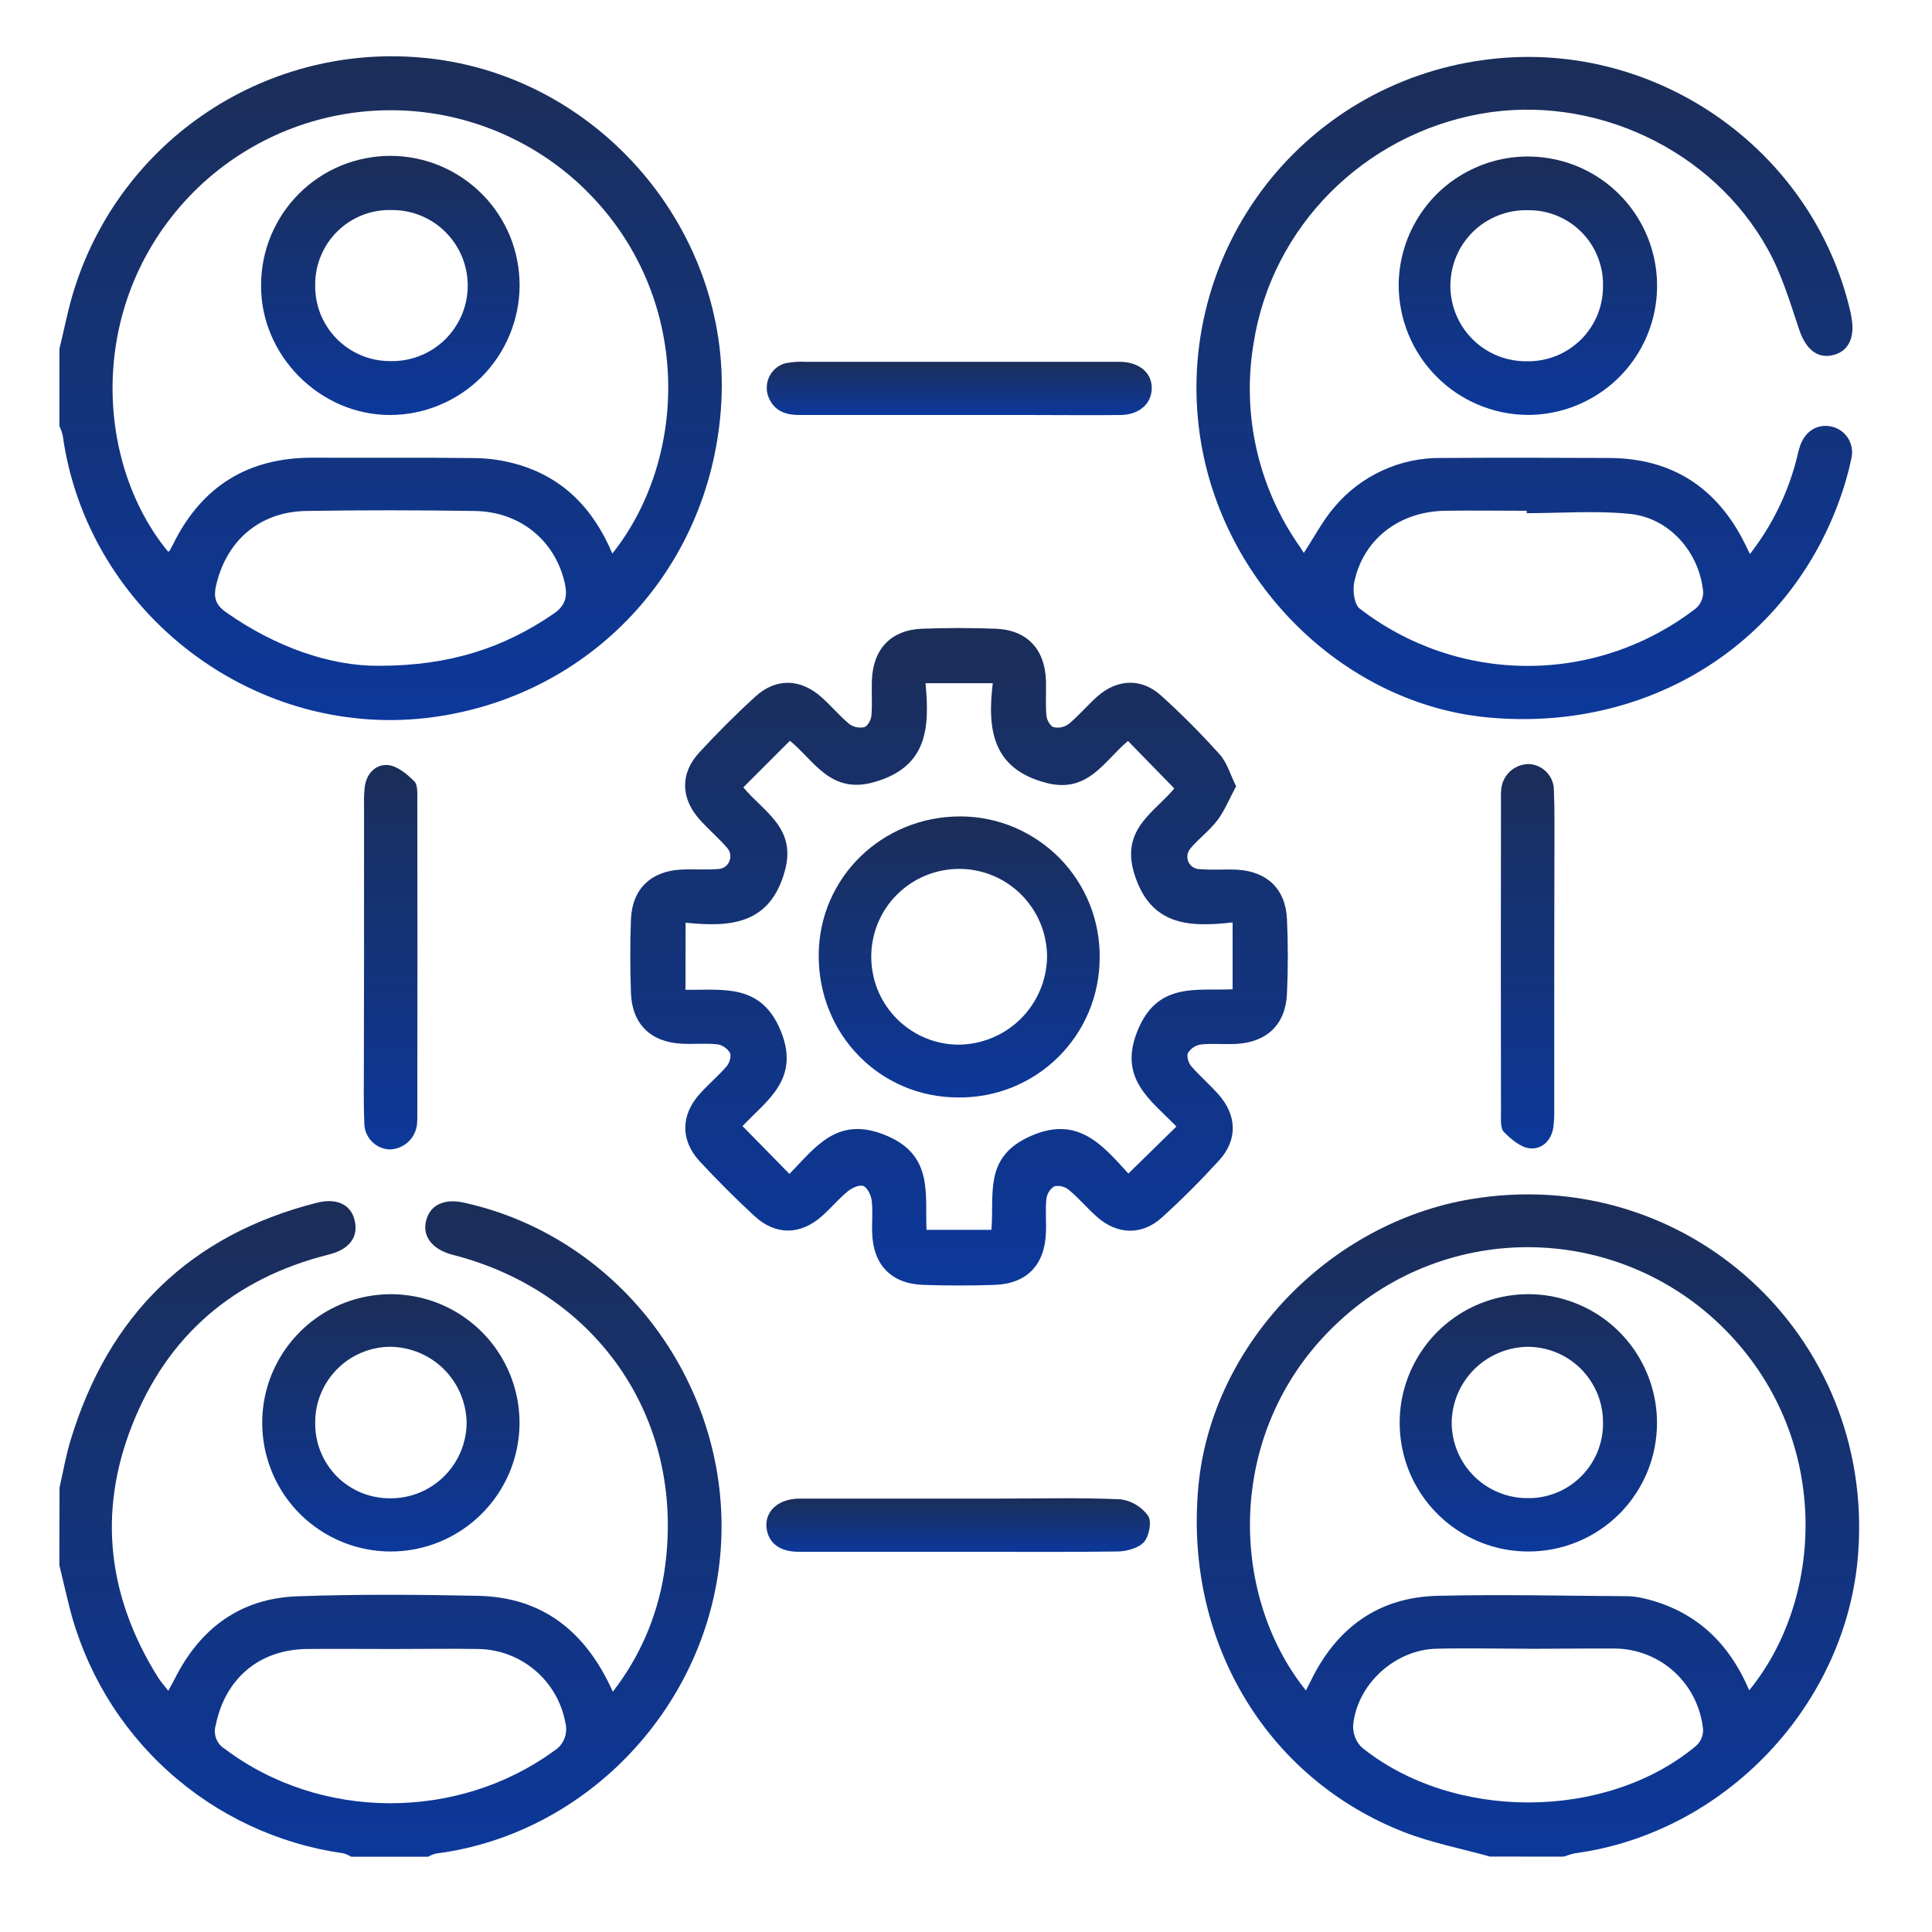 <svg width="35" height="35" viewBox="0 0 21 20" fill="none" xmlns="http://www.w3.org/2000/svg">
<path d="M0.646 3.29C0.692 3.106 0.727 2.922 0.779 2.738C1.008 1.933 1.51 1.231 2.198 0.755C2.887 0.278 3.72 0.055 4.555 0.124C6.497 0.278 7.994 2.033 7.834 3.971C7.696 5.697 6.428 7.05 4.73 7.292C2.794 7.568 0.954 6.177 0.682 4.236C0.674 4.2 0.662 4.165 0.646 4.131L0.646 3.29ZM6.656 5.517C7.511 4.442 7.53 2.631 6.284 1.488C5.709 0.964 4.954 0.681 4.177 0.699C3.399 0.717 2.658 1.034 2.107 1.584C0.937 2.761 1.02 4.513 1.825 5.494C1.831 5.494 1.84 5.494 1.842 5.489C1.855 5.467 1.867 5.443 1.878 5.423C2.188 4.788 2.694 4.472 3.402 4.475C3.987 4.478 4.573 4.472 5.159 4.479C5.311 4.481 5.462 4.502 5.608 4.543C6.116 4.684 6.448 5.025 6.656 5.517ZM4.117 6.737C4.899 6.737 5.48 6.538 6.015 6.173C6.153 6.081 6.17 5.974 6.138 5.834C6.032 5.374 5.653 5.061 5.159 5.054C4.548 5.045 3.937 5.044 3.327 5.054C2.815 5.063 2.453 5.385 2.346 5.877C2.317 6.015 2.359 6.087 2.464 6.16C3 6.535 3.589 6.74 4.117 6.737Z" fill="url(#paint0_linear)"/>
<path d="M16.194 19.68C15.884 19.593 15.565 19.532 15.266 19.416C13.751 18.827 12.862 17.315 13.028 15.636C13.178 14.118 14.443 12.792 15.989 12.534C18.326 12.144 20.37 14.009 20.198 16.378C20.08 18.02 18.758 19.422 17.122 19.644C17.079 19.653 17.037 19.666 16.996 19.681L16.194 19.68ZM19.013 17.873C19.841 16.861 19.903 15.106 18.743 13.945C18.192 13.391 17.448 13.073 16.667 13.057C15.886 13.041 15.13 13.329 14.557 13.861C13.315 15.005 13.345 16.817 14.195 17.875C14.213 17.84 14.23 17.807 14.246 17.774C14.525 17.198 14.977 16.863 15.621 16.846C16.308 16.829 16.995 16.846 17.682 16.85C17.745 16.851 17.809 16.859 17.87 16.874C18.416 17.004 18.787 17.341 19.013 17.873ZM16.623 17.421C16.286 17.421 15.948 17.413 15.611 17.421C15.159 17.433 14.75 17.809 14.708 18.253C14.706 18.297 14.713 18.341 14.729 18.382C14.744 18.423 14.769 18.461 14.8 18.492C15.798 19.298 17.461 19.29 18.434 18.478C18.458 18.457 18.478 18.43 18.491 18.401C18.505 18.371 18.512 18.339 18.512 18.306C18.491 18.067 18.382 17.843 18.206 17.679C18.03 17.515 17.799 17.422 17.558 17.419C17.246 17.417 16.934 17.422 16.623 17.422V17.421Z" fill="url(#paint1_linear)"/>
<path d="M0.647 15.67C0.686 15.498 0.716 15.323 0.767 15.155C1.178 13.798 2.06 12.925 3.442 12.574C3.661 12.518 3.813 12.593 3.854 12.761C3.9 12.945 3.799 13.081 3.572 13.137C2.544 13.395 1.818 14.015 1.433 14.999C1.059 15.951 1.177 16.868 1.718 17.733C1.747 17.779 1.784 17.82 1.829 17.878C1.858 17.825 1.879 17.788 1.898 17.751C2.174 17.199 2.613 16.873 3.232 16.851C3.886 16.828 4.543 16.832 5.198 16.846C5.902 16.861 6.37 17.238 6.661 17.888C6.951 17.515 7.142 17.076 7.217 16.609C7.475 14.977 6.527 13.55 4.92 13.139C4.707 13.084 4.594 12.947 4.628 12.784C4.665 12.602 4.822 12.523 5.042 12.572C6.761 12.949 7.959 14.585 7.834 16.341C7.714 18.026 6.39 19.436 4.74 19.647C4.71 19.655 4.681 19.666 4.654 19.682H3.818C3.792 19.666 3.764 19.654 3.734 19.645C3.025 19.545 2.361 19.235 1.829 18.754C1.297 18.274 0.921 17.645 0.75 16.949C0.713 16.803 0.68 16.657 0.645 16.511L0.647 15.67ZM4.251 17.424C3.946 17.424 3.641 17.421 3.335 17.424C2.817 17.43 2.447 17.746 2.345 18.252C2.33 18.299 2.332 18.351 2.35 18.397C2.367 18.444 2.4 18.483 2.443 18.509C3.478 19.291 4.973 19.297 6.024 18.53C6.074 18.499 6.114 18.452 6.135 18.397C6.157 18.341 6.16 18.28 6.145 18.223C6.104 18.002 5.988 17.802 5.817 17.657C5.646 17.511 5.43 17.429 5.205 17.424C4.89 17.419 4.568 17.424 4.251 17.424Z" fill="url(#paint2_linear)"/>
<path d="M13.436 8.046C13.366 8.177 13.314 8.306 13.234 8.414C13.154 8.522 13.034 8.611 12.944 8.717C12.926 8.737 12.913 8.761 12.908 8.787C12.903 8.813 12.906 8.84 12.916 8.865C12.927 8.89 12.944 8.911 12.966 8.925C12.989 8.94 13.015 8.948 13.042 8.947C13.175 8.959 13.309 8.947 13.443 8.953C13.773 8.97 13.976 9.165 13.989 9.494C14.001 9.761 14.001 10.028 13.989 10.295C13.977 10.634 13.771 10.831 13.432 10.847C13.305 10.853 13.177 10.84 13.051 10.853C13.022 10.858 12.995 10.868 12.972 10.884C12.948 10.9 12.928 10.921 12.913 10.945C12.895 10.98 12.918 11.055 12.949 11.09C13.041 11.196 13.147 11.287 13.241 11.392C13.446 11.621 13.456 11.888 13.251 12.113C13.054 12.329 12.847 12.537 12.63 12.733C12.414 12.93 12.145 12.923 11.924 12.727C11.819 12.635 11.728 12.525 11.621 12.436C11.599 12.417 11.573 12.404 11.546 12.397C11.518 12.39 11.489 12.389 11.461 12.394C11.437 12.409 11.417 12.429 11.402 12.453C11.387 12.477 11.377 12.504 11.374 12.532C11.361 12.651 11.374 12.773 11.369 12.894C11.358 13.247 11.163 13.453 10.814 13.466C10.553 13.475 10.291 13.475 10.032 13.466C9.684 13.453 9.487 13.244 9.48 12.892C9.476 12.778 9.489 12.662 9.475 12.549C9.468 12.492 9.429 12.411 9.386 12.392C9.343 12.374 9.259 12.412 9.214 12.45C9.116 12.53 9.034 12.63 8.938 12.715C8.704 12.926 8.432 12.931 8.202 12.719C7.996 12.529 7.798 12.33 7.607 12.125C7.394 11.895 7.398 11.621 7.607 11.389C7.699 11.286 7.809 11.194 7.9 11.088C7.93 11.053 7.952 10.977 7.934 10.943C7.919 10.919 7.899 10.898 7.875 10.882C7.852 10.866 7.825 10.855 7.796 10.851C7.67 10.838 7.542 10.851 7.415 10.845C7.075 10.83 6.87 10.632 6.858 10.293C6.849 10.026 6.848 9.758 6.858 9.492C6.872 9.163 7.075 8.968 7.406 8.952C7.539 8.945 7.674 8.957 7.807 8.946C7.833 8.945 7.858 8.937 7.88 8.922C7.901 8.907 7.918 8.886 7.928 8.862C7.938 8.838 7.941 8.811 7.937 8.785C7.933 8.76 7.921 8.736 7.904 8.716C7.812 8.61 7.705 8.519 7.611 8.415C7.398 8.181 7.389 7.909 7.601 7.679C7.795 7.469 7.998 7.265 8.209 7.073C8.433 6.867 8.702 6.874 8.93 7.079C9.034 7.171 9.125 7.281 9.232 7.37C9.255 7.387 9.282 7.399 9.31 7.404C9.338 7.41 9.367 7.41 9.394 7.404C9.431 7.393 9.469 7.323 9.472 7.277C9.483 7.151 9.472 7.023 9.477 6.895C9.489 6.555 9.685 6.347 10.022 6.334C10.289 6.324 10.556 6.324 10.824 6.334C11.161 6.347 11.357 6.554 11.369 6.895C11.373 7.023 11.363 7.151 11.374 7.277C11.377 7.323 11.415 7.393 11.452 7.404C11.479 7.41 11.508 7.411 11.537 7.405C11.565 7.399 11.591 7.388 11.614 7.371C11.727 7.279 11.821 7.164 11.931 7.067C12.148 6.878 12.41 6.869 12.621 7.061C12.843 7.261 13.054 7.474 13.254 7.696C13.337 7.786 13.371 7.916 13.436 8.046ZM7.451 10.259C7.861 10.263 8.276 10.186 8.488 10.709C8.699 11.232 8.335 11.46 8.071 11.74L8.581 12.26C8.865 11.969 9.101 11.624 9.625 11.839C10.149 12.053 10.053 12.476 10.071 12.868H10.776C10.809 12.489 10.694 12.098 11.161 11.868C11.7 11.604 11.974 11.936 12.265 12.256L12.787 11.745C12.509 11.456 12.15 11.227 12.366 10.7C12.581 10.173 13.002 10.271 13.398 10.253V9.526C12.918 9.582 12.5 9.56 12.327 8.99C12.181 8.506 12.557 8.324 12.764 8.07L12.261 7.554C12.005 7.766 11.829 8.126 11.378 8.011C10.785 7.86 10.73 7.427 10.791 6.926H10.06C10.106 7.411 10.083 7.838 9.499 8.002C9.025 8.136 8.848 7.764 8.586 7.552C8.416 7.722 8.248 7.89 8.08 8.058C8.292 8.319 8.658 8.493 8.533 8.958C8.376 9.547 7.944 9.581 7.452 9.529L7.451 10.259Z" fill="url(#paint3_linear)"/>
<path d="M14.172 5.51C14.288 5.333 14.38 5.155 14.507 5.008C14.649 4.84 14.827 4.705 15.028 4.613C15.228 4.521 15.447 4.475 15.667 4.478C16.272 4.474 16.877 4.475 17.482 4.478C18.172 4.478 18.667 4.8 18.971 5.419C18.984 5.445 18.997 5.472 19.021 5.522C19.251 5.227 19.42 4.889 19.518 4.528C19.534 4.473 19.543 4.416 19.561 4.362C19.612 4.192 19.749 4.103 19.906 4.136C19.944 4.144 19.979 4.16 20.011 4.182C20.042 4.204 20.069 4.233 20.089 4.265C20.109 4.298 20.122 4.334 20.128 4.372C20.134 4.41 20.132 4.449 20.123 4.486C20.089 4.648 20.043 4.806 19.985 4.961C19.404 6.533 17.889 7.46 16.17 7.298C14.645 7.154 13.328 5.896 13.057 4.324C12.975 3.848 12.99 3.36 13.101 2.89C13.211 2.42 13.416 1.977 13.702 1.587C13.988 1.198 14.35 0.87 14.765 0.624C15.181 0.378 15.641 0.218 16.12 0.153C17.953 -0.103 19.706 1.102 20.116 2.901C20.12 2.92 20.123 2.939 20.126 2.958C20.164 3.178 20.086 3.326 19.915 3.362C19.744 3.398 19.624 3.286 19.555 3.079C19.457 2.785 19.366 2.481 19.218 2.214C18.615 1.12 17.317 0.517 16.093 0.737C14.818 0.967 13.824 1.969 13.627 3.226C13.504 3.948 13.652 4.691 14.041 5.311C14.071 5.36 14.104 5.407 14.136 5.454L14.172 5.51ZM16.595 5.078V5.052C16.296 5.052 15.997 5.047 15.698 5.052C15.202 5.064 14.817 5.365 14.72 5.828C14.701 5.918 14.72 6.068 14.778 6.114C15.302 6.519 15.946 6.739 16.608 6.738C17.271 6.738 17.914 6.516 18.437 6.11C18.461 6.088 18.48 6.061 18.493 6.032C18.506 6.002 18.513 5.97 18.513 5.937C18.474 5.506 18.148 5.13 17.718 5.086C17.347 5.048 16.969 5.078 16.595 5.078Z" fill="url(#paint4_linear)"/>
<path d="M15.203 2.596C15.205 2.319 15.289 2.048 15.445 1.818C15.6 1.588 15.82 1.41 16.078 1.305C16.334 1.2 16.617 1.174 16.889 1.23C17.161 1.285 17.41 1.42 17.605 1.617C17.801 1.815 17.933 2.065 17.986 2.338C18.039 2.61 18.01 2.892 17.903 3.148C17.796 3.404 17.615 3.623 17.383 3.776C17.152 3.929 16.881 4.011 16.603 4.01C16.23 4.007 15.874 3.856 15.612 3.591C15.35 3.327 15.203 2.969 15.203 2.596ZM17.424 2.604C17.426 2.496 17.406 2.389 17.365 2.289C17.325 2.188 17.265 2.097 17.188 2.021C17.112 1.945 17.021 1.884 16.921 1.844C16.82 1.803 16.713 1.783 16.605 1.785C16.496 1.782 16.387 1.802 16.285 1.842C16.183 1.882 16.09 1.942 16.012 2.018C15.934 2.095 15.871 2.186 15.829 2.287C15.787 2.388 15.765 2.496 15.765 2.606C15.765 2.715 15.787 2.824 15.829 2.924C15.871 3.025 15.934 3.117 16.012 3.193C16.09 3.27 16.183 3.33 16.285 3.37C16.387 3.41 16.496 3.429 16.605 3.427C16.713 3.428 16.82 3.407 16.921 3.366C17.02 3.325 17.111 3.264 17.188 3.188C17.264 3.111 17.324 3.02 17.365 2.92C17.405 2.82 17.425 2.712 17.424 2.604Z" fill="url(#paint5_linear)"/>
<path d="M4.241 16.364C3.964 16.363 3.694 16.279 3.465 16.124C3.235 15.969 3.057 15.749 2.953 15.492C2.849 15.236 2.823 14.954 2.879 14.682C2.935 14.411 3.071 14.163 3.268 13.969C3.466 13.774 3.716 13.643 3.988 13.592C4.26 13.54 4.542 13.571 4.796 13.679C5.051 13.788 5.268 13.97 5.419 14.201C5.571 14.433 5.65 14.705 5.647 14.982C5.642 15.351 5.492 15.703 5.228 15.962C4.965 16.221 4.61 16.366 4.241 16.364ZM3.426 14.967C3.425 15.075 3.445 15.182 3.486 15.282C3.527 15.382 3.587 15.473 3.663 15.55C3.74 15.626 3.831 15.686 3.931 15.727C4.031 15.767 4.138 15.787 4.246 15.786C4.465 15.786 4.674 15.7 4.829 15.545C4.984 15.391 5.071 15.182 5.072 14.963C5.068 14.745 4.98 14.537 4.825 14.383C4.671 14.229 4.462 14.142 4.244 14.139C4.136 14.139 4.029 14.161 3.929 14.203C3.829 14.245 3.739 14.306 3.663 14.383C3.587 14.46 3.527 14.551 3.486 14.652C3.445 14.752 3.425 14.859 3.426 14.967Z" fill="url(#paint6_linear)"/>
<path d="M10.423 4.011C9.845 4.011 9.266 4.011 8.688 4.011C8.535 4.011 8.412 3.965 8.352 3.813C8.338 3.777 8.332 3.737 8.335 3.698C8.337 3.658 8.348 3.62 8.366 3.585C8.385 3.55 8.411 3.519 8.442 3.495C8.474 3.471 8.51 3.454 8.548 3.446C8.617 3.434 8.687 3.429 8.757 3.433C9.869 3.433 10.982 3.433 12.095 3.433C12.127 3.433 12.158 3.433 12.19 3.433C12.392 3.441 12.524 3.559 12.519 3.726C12.514 3.892 12.381 4.009 12.178 4.011C11.86 4.015 11.542 4.011 11.224 4.011H10.423Z" fill="url(#paint7_linear)"/>
<path d="M3.957 9.9C3.957 9.348 3.957 8.795 3.957 8.241C3.955 8.177 3.958 8.114 3.965 8.051C3.985 7.903 4.088 7.804 4.219 7.816C4.32 7.826 4.424 7.914 4.503 7.992C4.542 8.03 4.536 8.123 4.536 8.192C4.538 9.33 4.538 10.468 4.536 11.606C4.537 11.644 4.536 11.682 4.533 11.72C4.525 11.793 4.491 11.862 4.437 11.912C4.383 11.962 4.313 11.991 4.239 11.994C4.165 11.992 4.095 11.962 4.043 11.909C3.991 11.857 3.961 11.786 3.96 11.712C3.951 11.502 3.955 11.292 3.955 11.082C3.955 10.688 3.956 10.294 3.957 9.9Z" fill="url(#paint8_linear)"/>
<path d="M16.894 9.899C16.894 10.451 16.894 11.004 16.894 11.558C16.895 11.622 16.893 11.685 16.885 11.749C16.865 11.896 16.761 11.994 16.63 11.982C16.53 11.973 16.426 11.883 16.348 11.806C16.308 11.767 16.315 11.674 16.315 11.606C16.313 10.468 16.313 9.329 16.315 8.191C16.313 8.153 16.314 8.115 16.318 8.077C16.325 8.004 16.359 7.935 16.413 7.885C16.468 7.835 16.538 7.807 16.612 7.805C16.686 7.806 16.756 7.837 16.808 7.89C16.86 7.942 16.89 8.013 16.89 8.087C16.9 8.309 16.895 8.532 16.896 8.755C16.895 9.136 16.894 9.518 16.894 9.899Z" fill="url(#paint9_linear)"/>
<path d="M10.431 16.367C9.846 16.367 9.261 16.367 8.676 16.367C8.474 16.367 8.352 16.27 8.332 16.11C8.31 15.927 8.461 15.789 8.692 15.789C9.417 15.789 10.142 15.789 10.866 15.789C11.305 15.789 11.745 15.777 12.182 15.797C12.241 15.805 12.298 15.825 12.349 15.856C12.401 15.887 12.445 15.928 12.48 15.977C12.521 16.039 12.491 16.198 12.434 16.262C12.377 16.327 12.246 16.363 12.147 16.364C11.576 16.372 11.006 16.367 10.431 16.367Z" fill="url(#paint10_linear)"/>
<path d="M5.648 2.604C5.646 2.977 5.497 3.334 5.234 3.598C4.97 3.861 4.612 4.01 4.24 4.011C3.472 4.011 2.828 3.357 2.838 2.594C2.839 2.221 2.989 1.865 3.253 1.602C3.384 1.472 3.539 1.369 3.71 1.299C3.881 1.229 4.064 1.194 4.248 1.194C4.433 1.195 4.615 1.232 4.785 1.303C4.956 1.375 5.11 1.479 5.24 1.61C5.37 1.74 5.473 1.896 5.543 2.066C5.613 2.237 5.648 2.42 5.648 2.604ZM3.426 2.597C3.424 2.705 3.444 2.812 3.483 2.912C3.523 3.012 3.583 3.104 3.658 3.181C3.734 3.258 3.824 3.319 3.923 3.361C4.023 3.403 4.129 3.425 4.237 3.425C4.347 3.428 4.455 3.41 4.558 3.37C4.66 3.331 4.753 3.272 4.832 3.196C4.91 3.12 4.973 3.03 5.017 2.929C5.06 2.829 5.083 2.721 5.084 2.612C5.085 2.502 5.064 2.394 5.023 2.293C4.981 2.191 4.92 2.1 4.842 2.022C4.765 1.945 4.673 1.884 4.572 1.843C4.47 1.802 4.362 1.782 4.253 1.783C4.144 1.78 4.037 1.8 3.936 1.839C3.836 1.879 3.744 1.939 3.667 2.015C3.59 2.091 3.529 2.181 3.488 2.281C3.446 2.381 3.425 2.488 3.426 2.597Z" fill="url(#paint11_linear)"/>
<path d="M16.61 16.364C16.333 16.364 16.064 16.281 15.834 16.128C15.605 15.974 15.426 15.756 15.32 15.501C15.215 15.246 15.187 14.965 15.24 14.694C15.294 14.424 15.427 14.175 15.621 13.979C15.816 13.783 16.064 13.65 16.335 13.595C16.606 13.54 16.887 13.567 17.142 13.672C17.398 13.776 17.616 13.954 17.771 14.183C17.925 14.412 18.009 14.681 18.011 14.957C18.012 15.142 17.977 15.325 17.907 15.496C17.837 15.667 17.734 15.822 17.604 15.953C17.473 16.084 17.319 16.188 17.148 16.258C16.977 16.329 16.794 16.365 16.61 16.364ZM17.424 14.961C17.424 14.853 17.403 14.746 17.362 14.646C17.32 14.546 17.26 14.456 17.184 14.379C17.107 14.303 17.017 14.242 16.917 14.201C16.817 14.16 16.71 14.139 16.602 14.139C16.384 14.143 16.176 14.232 16.022 14.386C15.868 14.541 15.781 14.749 15.779 14.967C15.78 15.075 15.802 15.182 15.844 15.282C15.886 15.382 15.948 15.472 16.025 15.548C16.102 15.624 16.193 15.684 16.294 15.724C16.394 15.765 16.501 15.785 16.61 15.784C16.717 15.785 16.824 15.764 16.924 15.723C17.024 15.682 17.114 15.621 17.19 15.544C17.266 15.467 17.326 15.376 17.366 15.276C17.406 15.176 17.426 15.069 17.424 14.961Z" fill="url(#paint12_linear)"/>
<path d="M11.953 9.915C11.952 10.115 11.912 10.314 11.835 10.498C11.757 10.684 11.643 10.851 11.501 10.992C11.358 11.133 11.188 11.244 11.002 11.319C10.816 11.394 10.617 11.431 10.417 11.429C9.564 11.429 8.894 10.743 8.899 9.879C8.903 9.04 9.589 8.371 10.444 8.374C10.645 8.375 10.843 8.416 11.027 8.494C11.212 8.573 11.379 8.687 11.52 8.83C11.66 8.973 11.77 9.143 11.845 9.329C11.919 9.515 11.956 9.714 11.953 9.915ZM11.381 9.908C11.382 9.719 11.328 9.534 11.225 9.377C11.121 9.219 10.974 9.095 10.8 9.021C10.627 8.947 10.435 8.926 10.25 8.961C10.065 8.995 9.894 9.084 9.758 9.216C9.623 9.347 9.53 9.516 9.491 9.7C9.452 9.885 9.468 10.077 9.537 10.252C9.607 10.427 9.726 10.578 9.881 10.685C10.036 10.793 10.22 10.852 10.408 10.855C10.662 10.856 10.907 10.757 11.089 10.58C11.271 10.402 11.376 10.16 11.381 9.906V9.908Z" fill="url(#paint13_linear)"/>
<defs>
<linearGradient id="paint0_linear" x1="4.246" y1="0.111" x2="4.246" y2="7.327" gradientUnits="userSpaceOnUse">
<stop stop-color="#1B2E59"/>
<stop offset="1" stop-color="#0C389B"/>
</linearGradient>
<linearGradient id="paint1_linear" x1="16.608" y1="12.482" x2="16.608" y2="19.681" gradientUnits="userSpaceOnUse">
<stop stop-color="#1B2E59"/>
<stop offset="1" stop-color="#0C389B"/>
</linearGradient>
<linearGradient id="paint2_linear" x1="4.244" y1="12.556" x2="4.244" y2="19.682" gradientUnits="userSpaceOnUse">
<stop stop-color="#1B2E59"/>
<stop offset="1" stop-color="#0C389B"/>
</linearGradient>
<linearGradient id="paint3_linear" x1="10.424" y1="6.326" x2="10.424" y2="13.473" gradientUnits="userSpaceOnUse">
<stop stop-color="#1B2E59"/>
<stop offset="1" stop-color="#0C389B"/>
</linearGradient>
<linearGradient id="paint4_linear" x1="16.57" y1="0.119" x2="16.57" y2="7.316" gradientUnits="userSpaceOnUse">
<stop stop-color="#1B2E59"/>
<stop offset="1" stop-color="#0C389B"/>
</linearGradient>
<linearGradient id="paint5_linear" x1="16.608" y1="1.201" x2="16.608" y2="4.01" gradientUnits="userSpaceOnUse">
<stop stop-color="#1B2E59"/>
<stop offset="1" stop-color="#0C389B"/>
</linearGradient>
<linearGradient id="paint6_linear" x1="4.248" y1="13.567" x2="4.248" y2="16.364" gradientUnits="userSpaceOnUse">
<stop stop-color="#1B2E59"/>
<stop offset="1" stop-color="#0C389B"/>
</linearGradient>
<linearGradient id="paint7_linear" x1="10.427" y1="3.432" x2="10.427" y2="4.013" gradientUnits="userSpaceOnUse">
<stop stop-color="#1B2E59"/>
<stop offset="1" stop-color="#0C389B"/>
</linearGradient>
<linearGradient id="paint8_linear" x1="4.246" y1="7.815" x2="4.246" y2="11.994" gradientUnits="userSpaceOnUse">
<stop stop-color="#1B2E59"/>
<stop offset="1" stop-color="#0C389B"/>
</linearGradient>
<linearGradient id="paint9_linear" x1="16.605" y1="7.805" x2="16.605" y2="11.983" gradientUnits="userSpaceOnUse">
<stop stop-color="#1B2E59"/>
<stop offset="1" stop-color="#0C389B"/>
</linearGradient>
<linearGradient id="paint10_linear" x1="10.414" y1="15.785" x2="10.414" y2="16.369" gradientUnits="userSpaceOnUse">
<stop stop-color="#1B2E59"/>
<stop offset="1" stop-color="#0C389B"/>
</linearGradient>
<linearGradient id="paint11_linear" x1="4.243" y1="1.194" x2="4.243" y2="4.011" gradientUnits="userSpaceOnUse">
<stop stop-color="#1B2E59"/>
<stop offset="1" stop-color="#0C389B"/>
</linearGradient>
<linearGradient id="paint12_linear" x1="16.612" y1="13.567" x2="16.612" y2="16.364" gradientUnits="userSpaceOnUse">
<stop stop-color="#1B2E59"/>
<stop offset="1" stop-color="#0C389B"/>
</linearGradient>
<linearGradient id="paint13_linear" x1="10.426" y1="8.374" x2="10.426" y2="11.429" gradientUnits="userSpaceOnUse">
<stop stop-color="#1B2E59"/>
<stop offset="1" stop-color="#0C389B"/>
</linearGradient>
</defs>
</svg>
